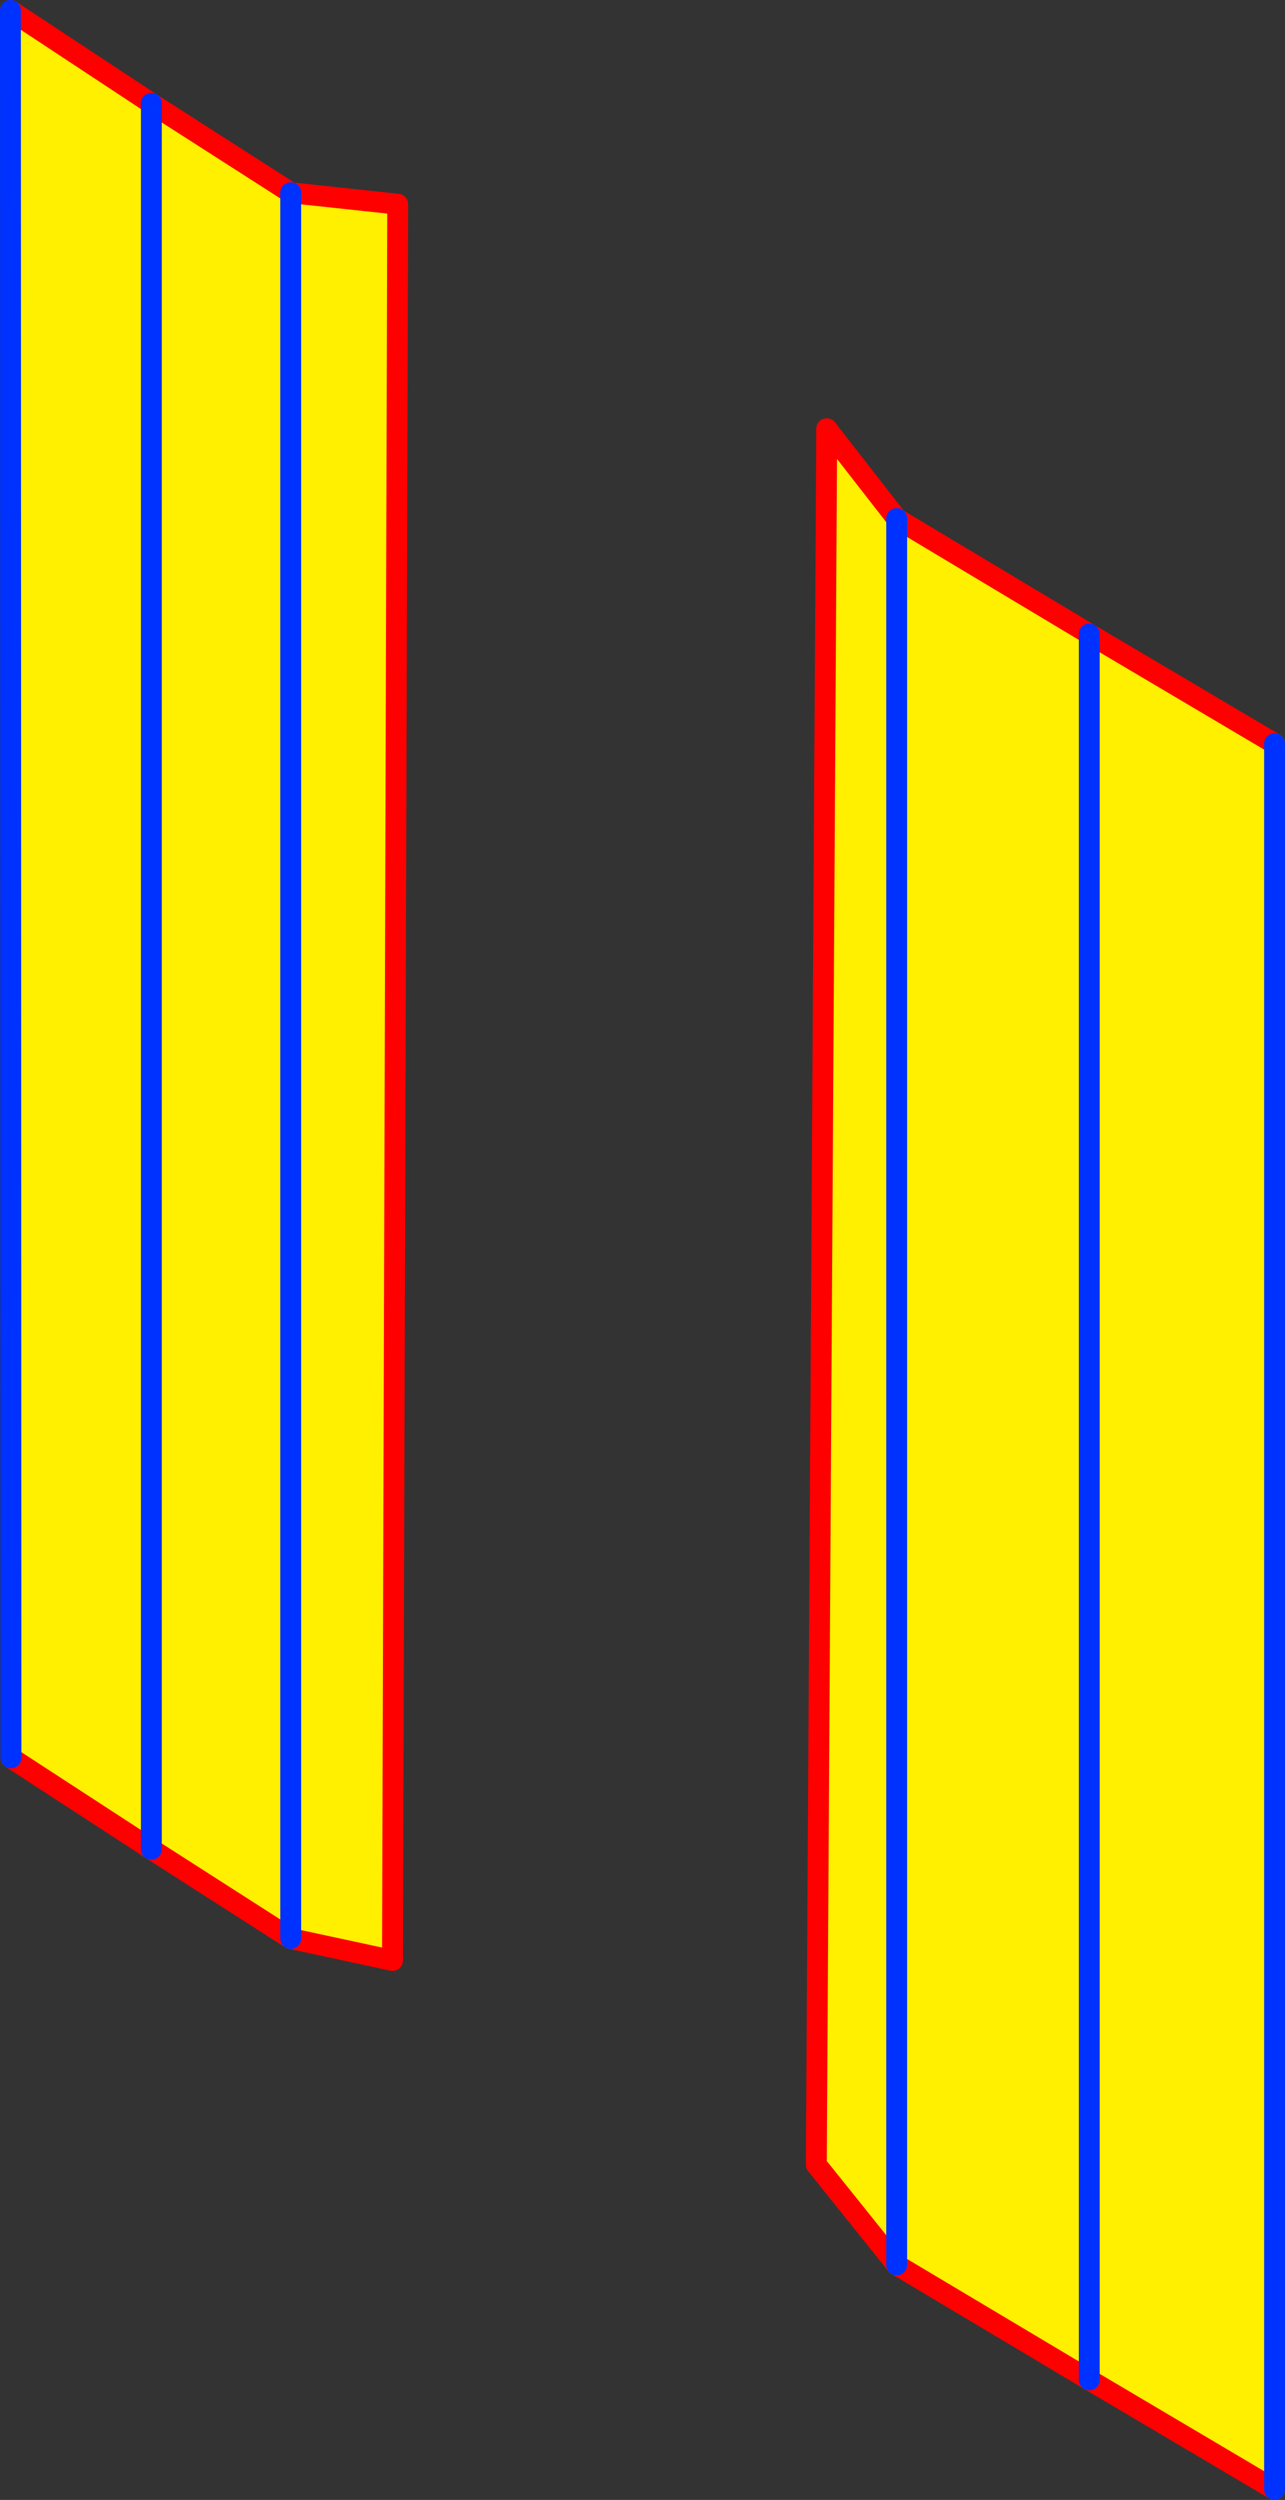 <?xml version="1.0" encoding="UTF-8" standalone="no"?>
<svg xmlns:xlink="http://www.w3.org/1999/xlink" height="239.35px" width="123.1px" xmlns="http://www.w3.org/2000/svg">
  <rect width="100%" height="100%" fill="#333333" stroke="none"/>
  <g transform="matrix(1.0, 0.0, 0.0, 1.0, -287.7, -166.7)">
    <path d="M409.8 405.05 L392.05 394.55 373.6 383.55 365.9 373.95 366.9 207.75 373.6 216.35 392.05 227.4 409.8 237.9 409.8 405.05 M373.6 216.35 L373.6 383.55 373.6 216.35 M392.05 394.55 L392.05 227.4 392.05 394.55 M315.55 185.15 L325.8 186.25 325.3 354.4 315.55 352.3 315.55 185.15 315.55 352.3 302.2 343.75 288.75 335.0 288.7 167.7 302.2 176.6 315.55 185.15 M302.2 343.75 L302.2 176.6 302.2 343.75" fill="#fff000" fill-rule="evenodd" stroke="none"/>
    <path d="M409.8 405.05 L392.05 394.55 373.6 383.55 365.9 373.95 366.9 207.75 373.6 216.35 392.05 227.4 409.8 237.9 M315.55 352.3 L325.3 354.4 325.8 186.25 315.55 185.15 302.2 176.6 288.7 167.7 M315.55 352.3 L302.2 343.75 288.75 335.0" fill="none" stroke="#ff0000" stroke-linecap="round" stroke-linejoin="round" stroke-width="2.0"/>
    <path d="M409.8 237.9 L409.8 405.05 M392.05 227.4 L392.05 394.55 M373.6 383.55 L373.6 216.35 M315.55 185.15 L315.55 352.3 M288.75 335.0 L288.7 167.7 M302.2 176.6 L302.2 343.75" fill="none" stroke="#0032ff" stroke-linecap="round" stroke-linejoin="round" stroke-width="2.0"/>
  </g>
</svg>
